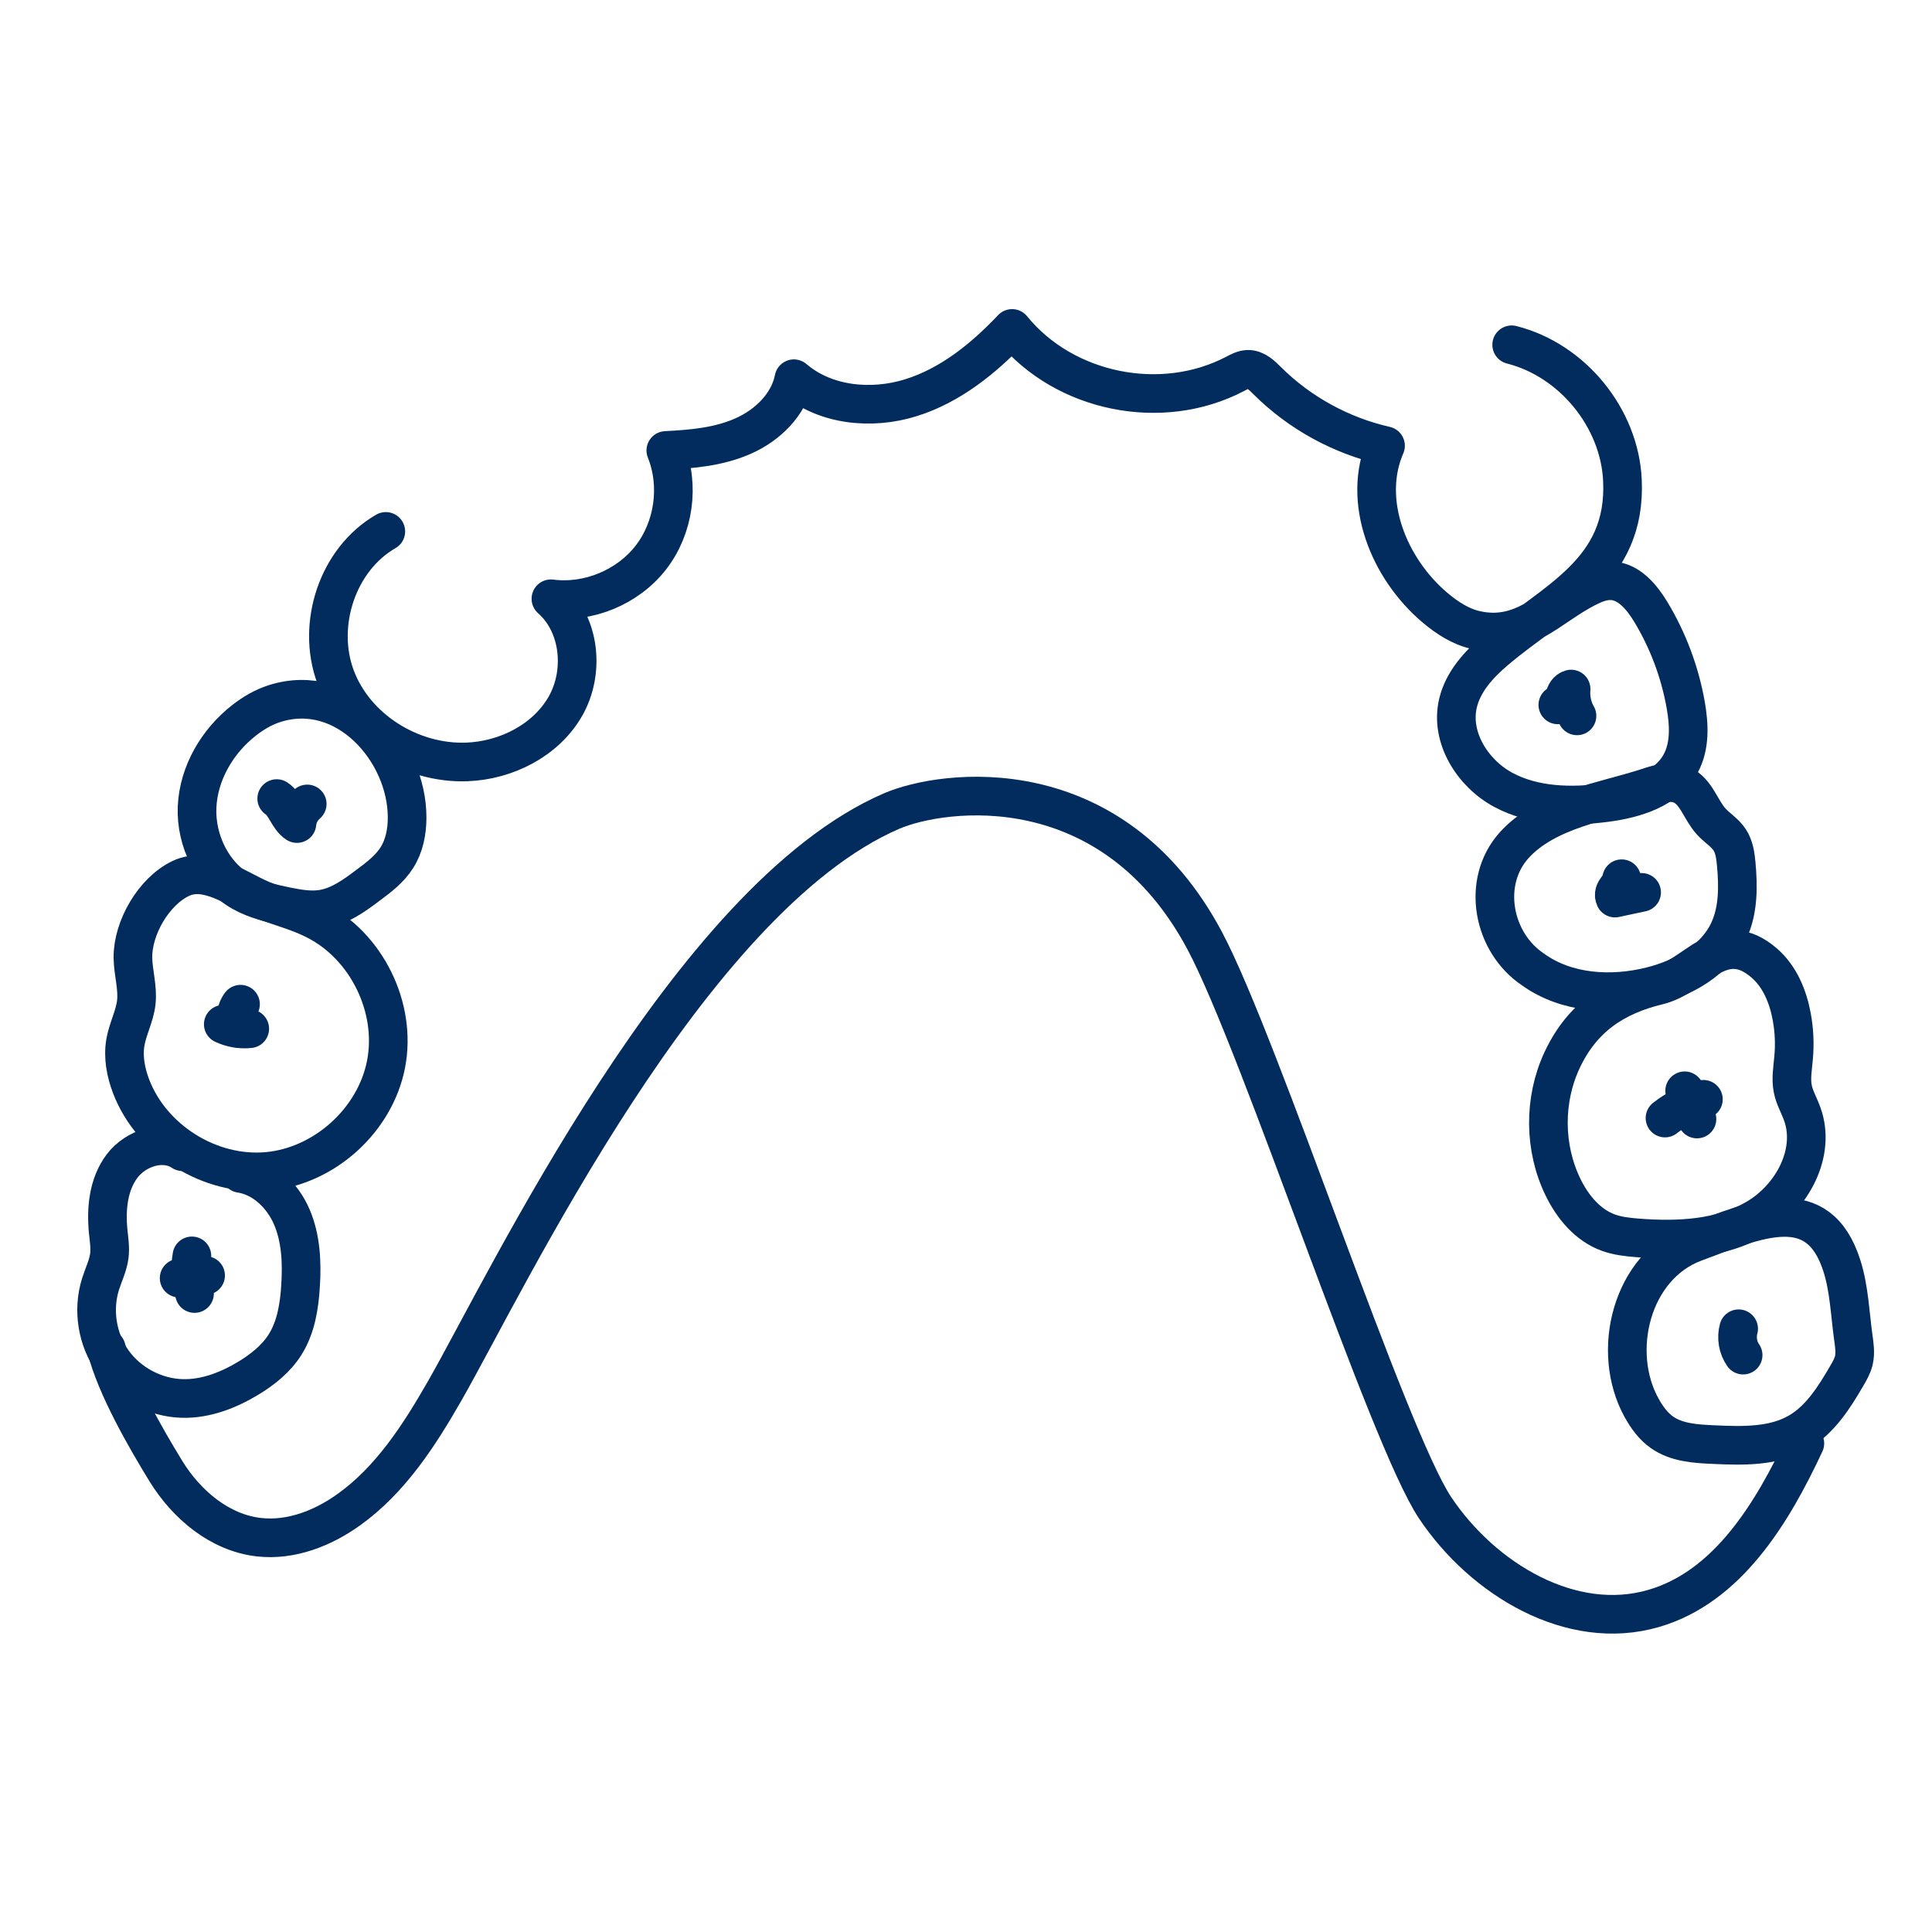 <?xml version="1.0" encoding="UTF-8"?>
<svg xmlns="http://www.w3.org/2000/svg" width="100" height="100" viewBox="0 0 100 100" fill="none">
  <path d="M19.97 27.506C17.468 28.949 16.362 32.329 17.367 35.032C18.373 37.74 21.285 39.55 24.17 39.437C26.199 39.359 28.242 38.331 29.257 36.57C30.272 34.809 30.04 32.334 28.515 30.992C30.449 31.242 32.492 30.4 33.689 28.858C34.886 27.315 35.191 25.127 34.462 23.316C35.832 23.247 37.224 23.125 38.476 22.565C39.727 22.01 40.828 20.945 41.092 19.603C42.717 20.995 45.114 21.223 47.153 20.585C49.191 19.948 50.916 18.556 52.386 17C55.093 20.331 60.13 21.345 63.929 19.352C64.139 19.243 64.353 19.125 64.585 19.116C64.99 19.107 65.313 19.425 65.599 19.712C67.269 21.373 69.417 22.551 71.715 23.07C70.468 25.95 71.888 29.445 74.29 31.465C74.909 31.984 75.605 32.439 76.388 32.611C78.831 33.158 80.178 31.415 82.116 30.427C82.526 30.218 82.963 30.036 83.422 30.059C84.314 30.104 84.969 30.892 85.433 31.651C86.334 33.135 86.953 34.791 87.254 36.497C87.431 37.512 87.486 38.613 86.99 39.523C86.266 40.852 84.619 41.348 83.122 41.544C81.325 41.78 79.409 41.739 77.812 40.884C76.215 40.024 75.05 38.167 75.464 36.402C75.723 35.292 76.533 34.4 77.402 33.663C80.446 31.074 84.196 29.617 83.977 24.863C83.832 21.632 81.384 18.638 78.244 17.846" stroke="#012C5D" stroke-width="2" stroke-miterlimit="10" stroke-linecap="round" stroke-linejoin="round"></path>
  <path d="M5.506 69.801C6.006 71.775 7.526 74.415 8.591 76.153C9.66 77.886 11.38 79.338 13.405 79.565C15.057 79.752 16.713 79.106 18.06 78.136C20.216 76.594 21.7 74.292 23.019 71.989C26.223 66.393 35.646 46.513 46.148 41.981C48.81 40.834 57.564 39.66 62.369 48.715C65.249 54.148 71.815 74.355 74.286 78.05C76.757 81.745 81.334 84.498 85.598 83.251C89.424 82.136 91.731 78.323 93.419 74.71M11.444 45.557C12.281 45.89 13.114 46.436 13.874 46.7C14.697 46.986 15.543 47.227 16.322 47.623C18.974 48.956 20.544 52.151 19.985 55.067C19.425 57.984 16.786 60.368 13.828 60.632C10.87 60.896 7.854 59.008 6.789 56.237C6.511 55.509 6.357 54.708 6.493 53.939C6.616 53.243 6.971 52.597 7.053 51.896C7.144 51.118 6.889 50.344 6.88 49.566C6.862 48.042 7.945 46.14 9.36 45.467C10.029 45.148 10.739 45.275 11.444 45.557Z" stroke="#012C5D" stroke-width="2" stroke-miterlimit="10" stroke-linecap="round" stroke-linejoin="round"></path>
  <path d="M11.557 53.015C11.98 53.215 12.458 53.297 12.927 53.247M9.446 59.612C8.463 58.953 7.03 59.412 6.315 60.359C5.605 61.305 5.483 62.575 5.601 63.748C5.642 64.162 5.71 64.577 5.66 64.991C5.596 65.5 5.36 65.969 5.205 66.46C4.782 67.798 5.023 69.332 5.842 70.478C6.657 71.62 8.031 72.348 9.437 72.385C10.643 72.416 11.816 71.961 12.849 71.338C13.591 70.888 14.292 70.332 14.756 69.595C15.32 68.699 15.493 67.612 15.557 66.551C15.634 65.346 15.579 64.094 15.102 62.984C14.624 61.874 13.646 60.918 12.449 60.736" stroke="#012C5D" stroke-width="2" stroke-miterlimit="10" stroke-linecap="round" stroke-linejoin="round"></path>
  <path d="M9.272 66.156C9.727 66.111 10.182 66.065 10.642 66.019" stroke="#012C5D" stroke-width="2" stroke-miterlimit="10" stroke-linecap="round" stroke-linejoin="round"></path>
  <path d="M9.933 65.004C9.819 65.651 9.869 66.324 10.069 66.952M12.449 51.977C12.176 52.332 12.149 52.856 12.381 53.233M21.072 42.313C21.072 43.041 20.931 43.783 20.539 44.397C20.171 44.979 19.607 45.407 19.056 45.816C18.337 46.358 17.577 46.913 16.685 47.054C16.067 47.154 15.434 47.041 14.82 46.918C14.033 46.758 13.241 46.572 12.54 46.181C11.011 45.325 10.124 43.519 10.201 41.767C10.279 40.015 11.252 38.363 12.631 37.285C13.104 36.916 13.632 36.602 14.206 36.42C17.882 35.242 21.076 38.887 21.072 42.313Z" stroke="#012C5D" stroke-width="2" stroke-miterlimit="10" stroke-linecap="round" stroke-linejoin="round"></path>
  <path d="M14.323 41.334C14.769 41.617 14.924 42.345 15.37 42.627C15.406 42.235 15.602 41.867 15.902 41.612M80.633 36.484C81.051 36.366 80.901 35.783 81.32 35.665C81.279 36.143 81.383 36.634 81.625 37.053M79.354 50.184C81.074 51.422 83.399 51.563 85.456 51.049C87.112 50.635 88.768 49.72 89.487 48.173C89.983 47.104 89.974 45.876 89.865 44.702C89.824 44.274 89.765 43.837 89.533 43.478C89.287 43.095 88.873 42.854 88.568 42.518C88.018 41.908 87.795 40.957 87.039 40.625C86.489 40.379 85.852 40.566 85.278 40.757C83.013 41.498 80.046 41.89 78.367 43.755C76.665 45.653 77.252 48.783 79.354 50.184Z" stroke="#012C5D" stroke-width="2" stroke-miterlimit="10" stroke-linecap="round" stroke-linejoin="round"></path>
  <path d="M83.937 45.483C83.909 45.911 83.413 46.093 83.591 46.484C84.05 46.384 84.51 46.289 84.97 46.189M80.852 54.875C79.892 56.927 79.91 59.416 80.902 61.45C81.398 62.469 82.18 63.416 83.25 63.802C83.727 63.975 84.237 64.03 84.738 64.071C86.858 64.239 89.097 64.134 90.93 63.051C92.76 61.969 94.006 59.666 93.287 57.669C93.133 57.232 92.887 56.822 92.796 56.367C92.687 55.835 92.791 55.284 92.837 54.743C92.901 54.038 92.869 53.328 92.741 52.632C92.55 51.585 92.123 50.543 91.317 49.847C89.097 47.931 87.8 50.529 85.83 51.007C83.586 51.549 81.889 52.654 80.852 54.875Z" stroke="#012C5D" stroke-width="2" stroke-miterlimit="10" stroke-linecap="round" stroke-linejoin="round"></path>
  <path d="M87.835 57.92C87.585 57.451 87.371 56.964 87.198 56.459" stroke="#012C5D" stroke-width="2" stroke-miterlimit="10" stroke-linecap="round" stroke-linejoin="round"></path>
  <path d="M86.18 57.87C86.762 57.41 87.445 57.073 88.168 56.9M84.969 72.871C85.238 73.354 85.565 73.813 86.016 74.132C86.78 74.673 87.772 74.732 88.705 74.773C90.211 74.842 91.817 74.887 93.119 74.118C94.22 73.468 94.934 72.335 95.58 71.229C95.73 70.969 95.885 70.71 95.953 70.419C96.049 70.014 95.976 69.591 95.921 69.181C95.753 67.957 95.712 66.706 95.339 65.528C94.111 61.651 90.93 63.111 87.704 64.317C84.442 65.541 83.349 69.946 84.969 72.871Z" stroke="#012C5D" stroke-width="2" stroke-miterlimit="10" stroke-linecap="round" stroke-linejoin="round"></path>
  <path d="M90.224 70.141C89.951 69.75 89.865 69.236 89.992 68.776" stroke="#012C5D" stroke-width="2" stroke-miterlimit="10" stroke-linecap="round" stroke-linejoin="round"></path>
</svg>
